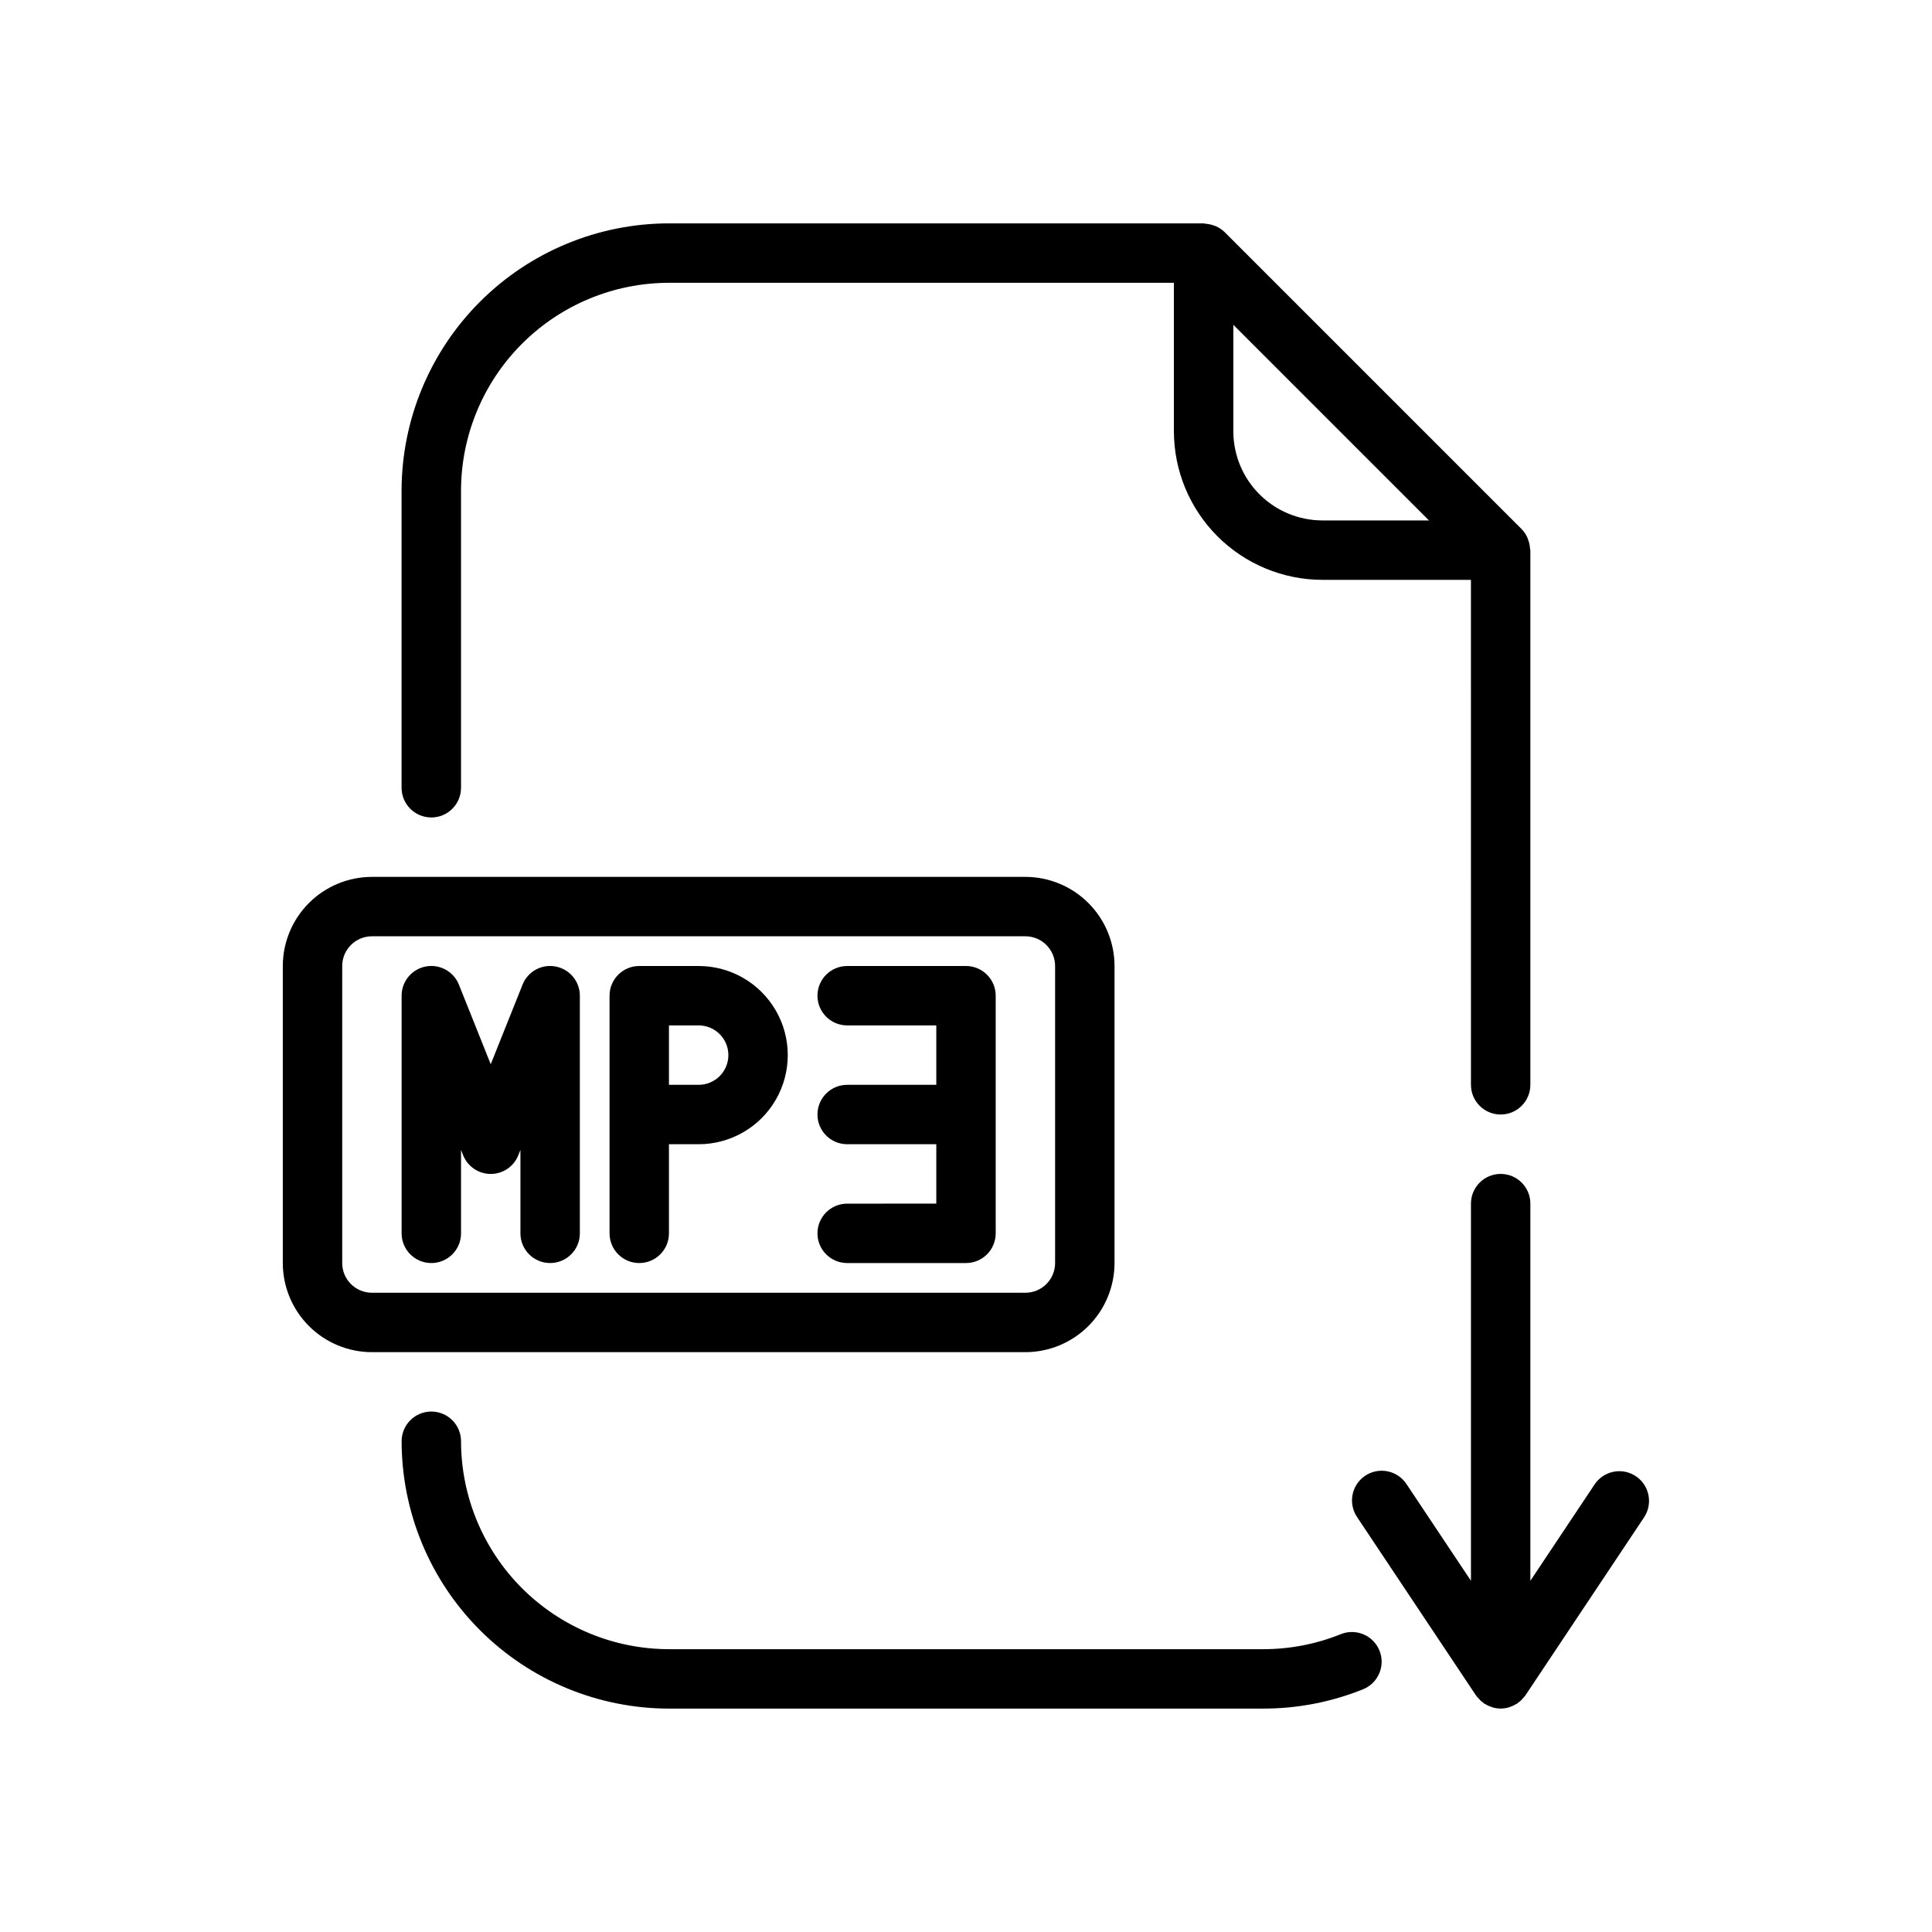 <?xml version="1.0" encoding="UTF-8"?>
<!-- Uploaded to: ICON Repo, www.svgrepo.com, Generator: ICON Repo Mixer Tools -->
<svg fill="#000000" width="800px" height="800px" version="1.1" viewBox="144 144 512 512" xmlns="http://www.w3.org/2000/svg">
 <g>
  <path d="m439.36 478.72v-78.719c-0.008-6.262-2.496-12.266-6.926-16.691-4.426-4.43-10.43-6.918-16.691-6.926h-173.18c-6.262 0.008-12.266 2.496-16.691 6.926-4.43 4.426-6.918 10.43-6.926 16.691v78.719c0.008 6.262 2.496 12.266 6.926 16.691 4.426 4.426 10.43 6.918 16.691 6.926h173.18c6.262-0.008 12.266-2.5 16.691-6.926 4.43-4.426 6.918-10.43 6.926-16.691zm-204.67 0v-78.719c0.004-4.348 3.523-7.867 7.871-7.875h173.18c4.344 0.008 7.867 3.527 7.871 7.875v78.719c-0.004 4.344-3.527 7.867-7.871 7.871h-173.18c-4.348-0.004-7.867-3.527-7.871-7.871z"/>
  <path d="m579.73 546.06c2.359-3.617 1.371-8.461-2.223-10.855-3.598-2.398-8.449-1.449-10.879 2.121l-17.066 25.602v-99.953c0-4.348-3.523-7.875-7.871-7.875-4.348 0-7.871 3.527-7.871 7.875v99.953l-17.066-25.602c-1.152-1.758-2.953-2.984-5.012-3.406s-4.199 0-5.945 1.164c-1.75 1.164-2.957 2.981-3.359 5.039-0.402 2.062 0.035 4.199 1.215 5.938l31.461 47.191 0.008 0.016 0.016 0.023h0.004c0.238 0.324 0.504 0.625 0.789 0.906 0.117 0.129 0.211 0.266 0.336 0.387h-0.004c0.266 0.242 0.547 0.465 0.844 0.668 0.086 0.062 0.133 0.164 0.223 0.223 0.09 0.062 0.211 0.086 0.316 0.145h-0.004c0.258 0.16 0.523 0.305 0.801 0.43 0.168 0.078 0.344 0.129 0.52 0.195l0.039 0.016c0.215 0.078 0.418 0.18 0.629 0.234 0.645 0.18 1.312 0.277 1.98 0.289l0.078 0.012h0.016l0.078-0.012c0.672-0.012 1.34-0.109 1.984-0.289 0.215-0.059 0.418-0.156 0.629-0.234l0.039-0.016c0.176-0.066 0.348-0.117 0.52-0.195 0.273-0.125 0.539-0.27 0.797-0.43 0.102-0.059 0.215-0.078 0.316-0.145 0.102-0.066 0.133-0.156 0.223-0.223 0.297-0.203 0.574-0.426 0.84-0.668 0.125-0.121 0.219-0.258 0.336-0.387 0.285-0.281 0.547-0.582 0.785-0.906l0.016-0.023 0.008-0.016z"/>
  <path d="m258.3 360.64c2.09 0 4.09-0.828 5.566-2.305 1.477-1.477 2.309-3.477 2.309-5.566v-78.719c0.016-14.609 5.824-28.617 16.156-38.949 10.332-10.328 24.336-16.141 38.945-16.156h133.82v39.359c0.012 10.438 4.164 20.441 11.543 27.82 7.379 7.379 17.383 11.527 27.816 11.543h39.359l0.004 133.82c0 4.348 3.523 7.871 7.871 7.871 4.348 0 7.871-3.523 7.871-7.871v-141.7c0-0.172-0.086-0.316-0.098-0.484-0.043-0.711-0.184-1.41-0.422-2.082-0.074-0.25-0.16-0.496-0.262-0.738-0.371-0.832-0.883-1.594-1.516-2.246l-0.012-0.016-78.715-78.715-0.016-0.012c-0.656-0.633-1.414-1.148-2.246-1.52-0.234-0.109-0.48-0.172-0.727-0.262v0.004c-0.68-0.242-1.391-0.383-2.109-0.426-0.168-0.012-0.305-0.094-0.469-0.094h-141.7c-18.781 0.02-36.793 7.492-50.074 20.773s-20.754 31.289-20.773 50.074v78.719c0 2.09 0.828 4.09 2.305 5.566 1.477 1.477 3.481 2.305 5.566 2.305zm236.16-78.719c-6.258-0.008-12.262-2.496-16.691-6.926-4.426-4.426-6.914-10.43-6.922-16.691v-28.227l51.844 51.844z"/>
  <path d="m499.33 577.07c-6.547 2.641-13.547 3.992-20.609 3.981h-157.44c-14.609-0.016-28.613-5.828-38.945-16.156-10.332-10.332-16.141-24.34-16.156-38.949 0-4.348-3.527-7.871-7.875-7.871-4.348 0-7.871 3.523-7.871 7.871 0.02 18.785 7.492 36.793 20.773 50.074 13.281 13.285 31.293 20.754 50.074 20.777h157.44c9.078 0.012 18.078-1.723 26.5-5.117 4.031-1.629 5.984-6.215 4.359-10.25-1.629-4.031-6.215-5.984-10.25-4.359z"/>
  <path d="m291.28 400.14c-3.707-0.727-7.402 1.293-8.797 4.801l-8.434 21.094-8.434-21.09c-1.402-3.508-5.094-5.523-8.801-4.812-3.707 0.715-6.387 3.961-6.383 7.738v62.977c0 4.348 3.523 7.871 7.871 7.871 4.348 0 7.875-3.523 7.875-7.871v-22.102l0.562 1.41h-0.004c1.195 2.992 4.09 4.953 7.312 4.953 3.219 0 6.117-1.961 7.309-4.953l0.562-1.41v22.102c0 4.348 3.523 7.871 7.871 7.871 4.348 0 7.875-3.523 7.875-7.871v-62.977c-0.004-3.773-2.68-7.016-6.387-7.731z"/>
  <path d="m400 400h-31.488c-4.348 0-7.875 3.523-7.875 7.871s3.527 7.871 7.875 7.871h23.617v15.742l-23.617 0.004c-4.348 0-7.875 3.523-7.875 7.871s3.527 7.871 7.875 7.871h23.617v15.742l-23.617 0.004c-4.348 0-7.875 3.523-7.875 7.871s3.527 7.871 7.875 7.871h31.488c2.086 0 4.09-0.828 5.566-2.305 1.477-1.477 2.305-3.481 2.305-5.566v-62.977c0-2.09-0.828-4.09-2.305-5.566-1.477-1.477-3.481-2.305-5.566-2.305z"/>
  <path d="m329.15 400h-15.742c-4.348 0-7.871 3.523-7.871 7.871v62.977c0 4.348 3.523 7.871 7.871 7.871s7.871-3.523 7.871-7.871v-23.617h7.871c8.438 0 16.234-4.5 20.453-11.809 4.219-7.305 4.219-16.309 0-23.617-4.219-7.305-12.016-11.805-20.453-11.805zm0 31.488h-7.871v-15.746h7.871c4.348 0 7.875 3.523 7.875 7.871 0 4.348-3.527 7.875-7.875 7.875z"/>
 </g>
</svg>